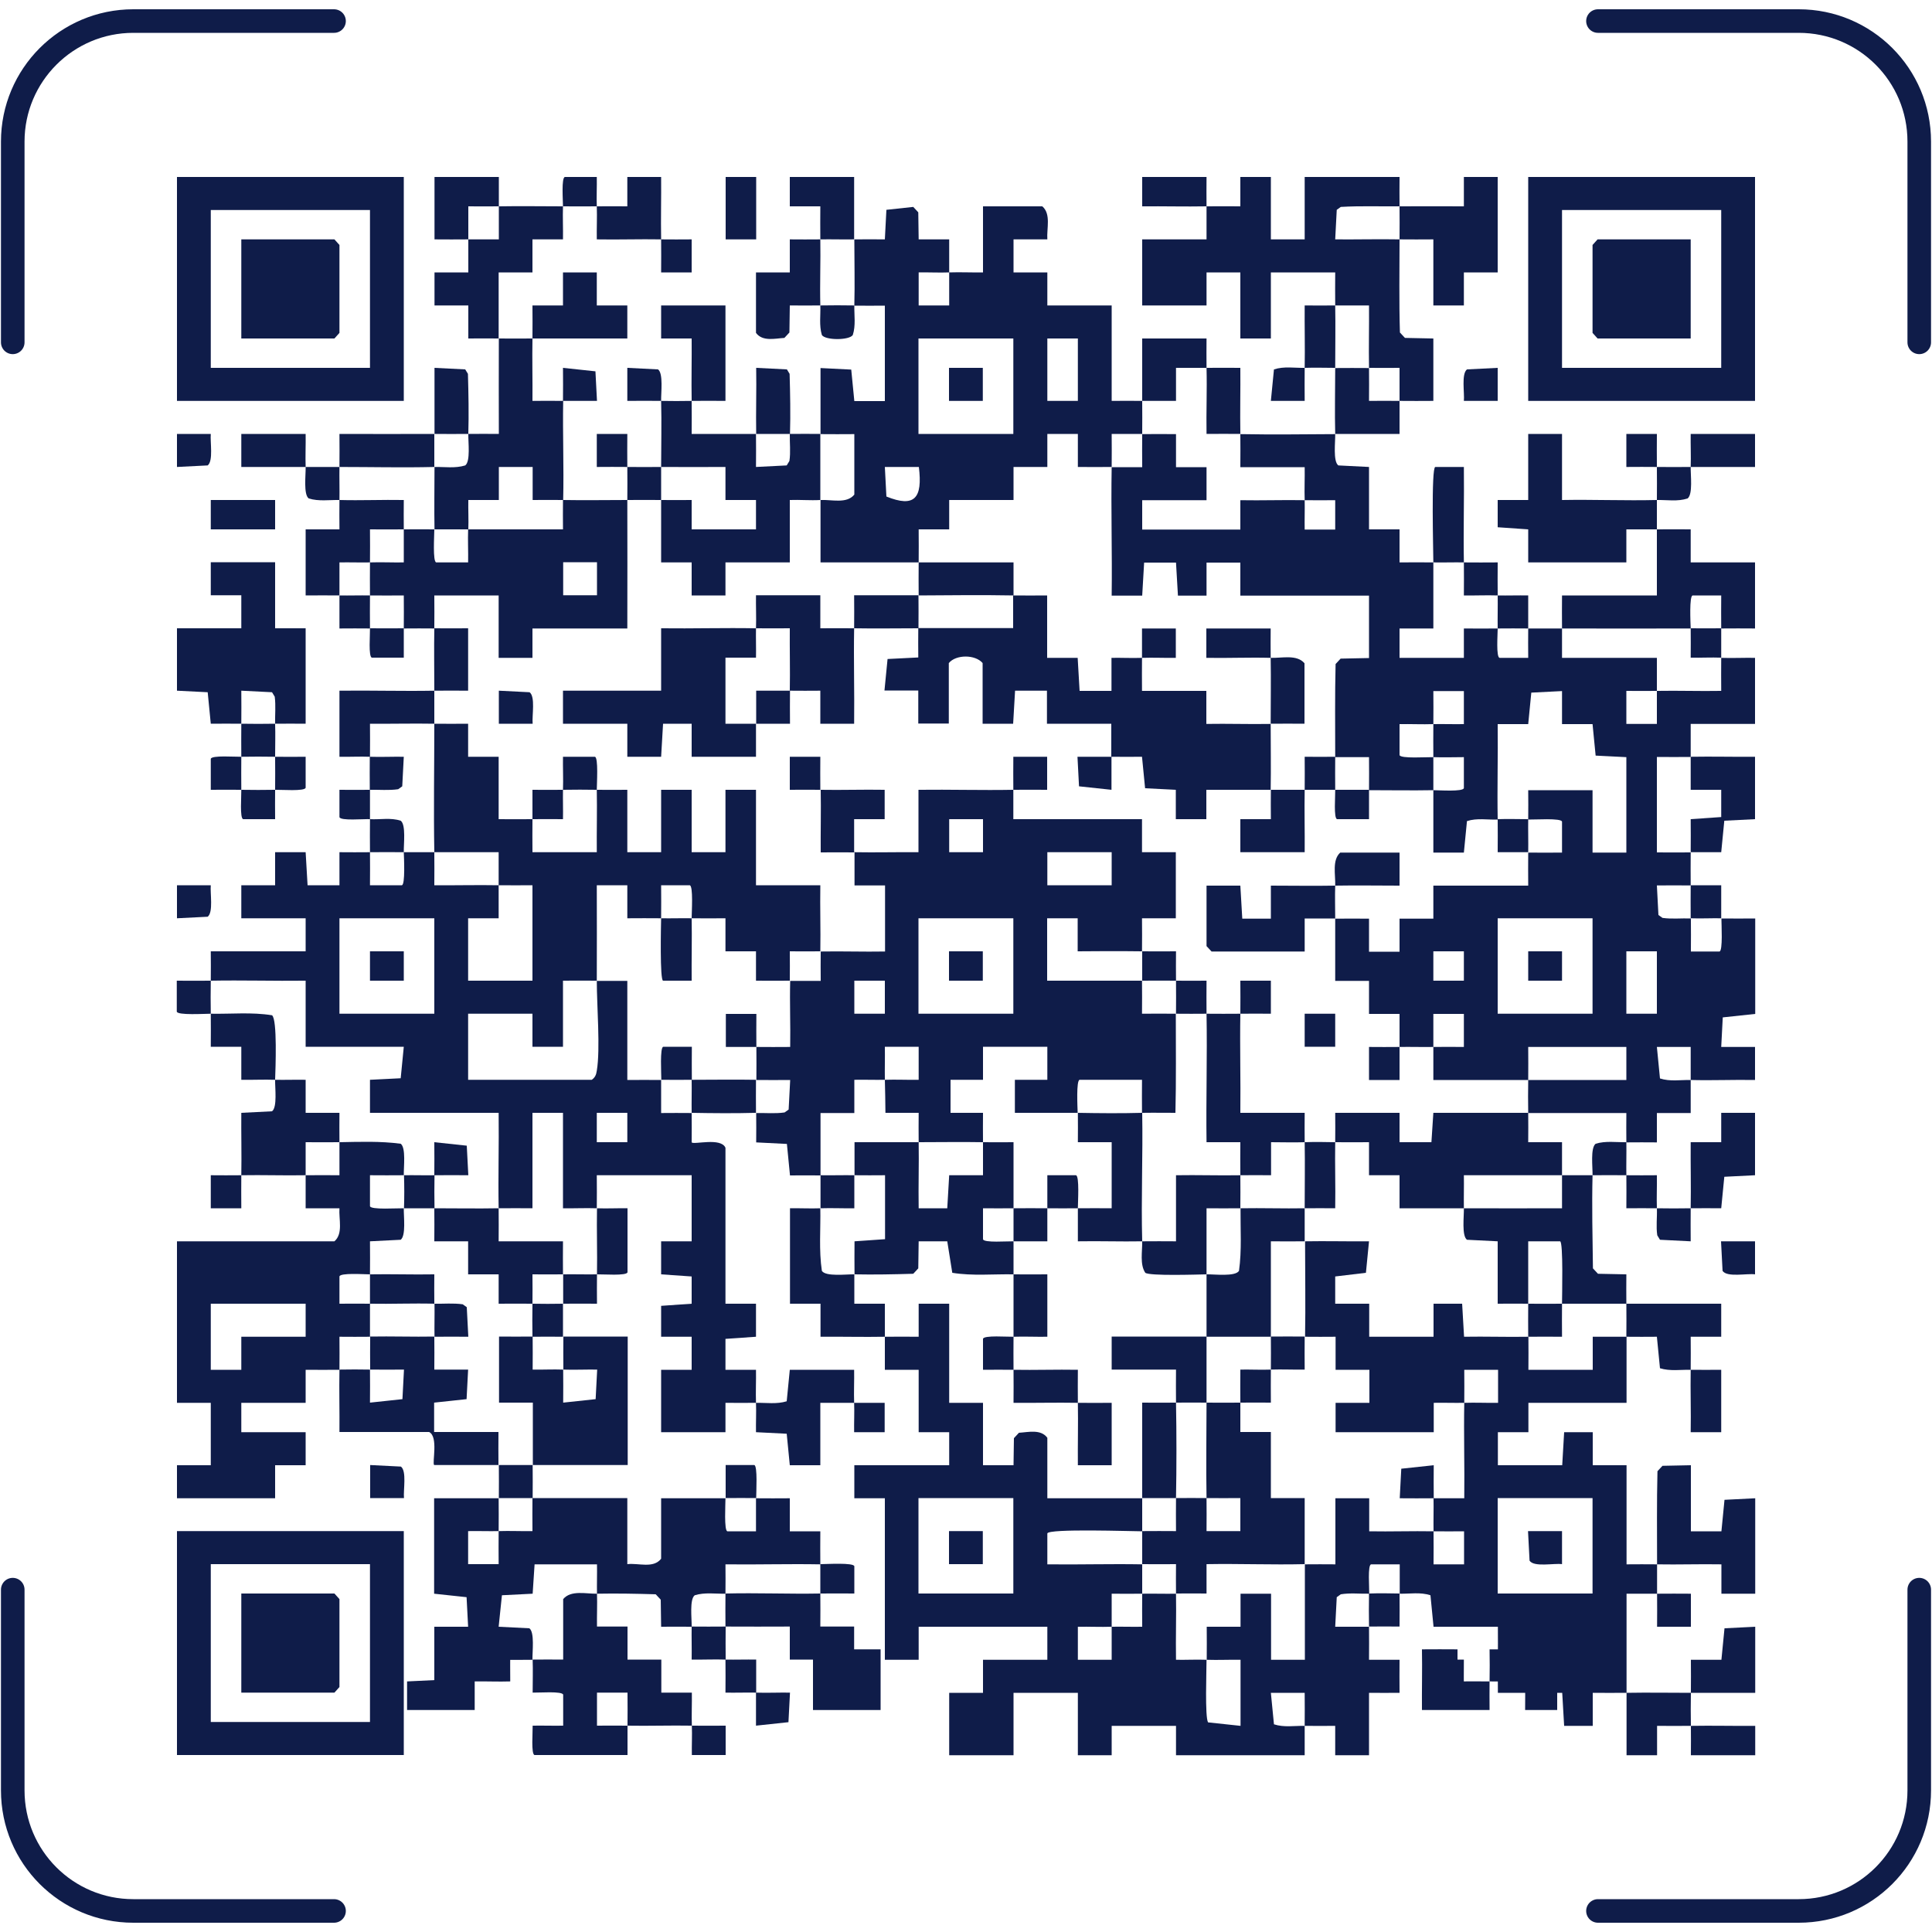 <svg xmlns="http://www.w3.org/2000/svg" id="Layer_1" viewBox="0 0 1000 1000"><defs><style>      .st0 {        fill: #0f1c49;      }      .st1 {        fill: none;        stroke: #0f1c49;        stroke-linecap: round;        stroke-miterlimit: 10;        stroke-width: 12.2px;      }    </style></defs><g><path class="st1" d="M6.6,177.2v-103.9c0-34.4,27.9-62.4,62.4-62.4h103.9"></path><path class="st1" d="M827.1,10.9h103.9c34.5,0,62.4,27.9,62.4,62.4v103.9"></path><path class="st1" d="M993.4,822.8v103.9c0,34.5-27.9,62.4-62.4,62.4h-103.9"></path><path class="st1" d="M172.9,989.1h-103.9c-34.5,0-62.4-27.9-62.4-62.4v-103.9"></path></g><g><path class="st0" d="M789.4,853.7c0,5.5-.1,11.1,0,16.6,5.5.1,11.1,0,16.6,0v14.8s-16.6,0-16.6,0c0-4.9.1-9.9,0-14.8-6.1-.1-12.3.1-18.4,0,.1-5.5.1-11.1,0-16.6,6.1,0,12.3,0,18.4,0Z"></path><path class="st0" d="M754.4,853.7c0,5.5,0,11.1,0,16.6,5.5,0,11.1-.1,16.6,0-.1,4.9,0,9.9,0,14.8h-35c-.1-10.4.2-20.9,0-31.4,6.1-.1,12.3,0,18.4,0Z"></path><path class="st0" d="M264.1,853.7c0,5.5-.1,11.1,0,16.6-6.1.2-12.3-.1-18.4,0v14.8s-35,0-35,0v-14.8s16.7-.8,16.7-.8c3-2.1,1.6-11.7,1.7-15.8,11.6.2,23.4-.2,35,0Z"></path><rect class="st0" x="420.8" y="853.7" width="35" height="31.4"></rect><path class="st0" d="M691.1,391.7c0,5.7-.1,11.4,0,17.1-5.2,0-10.5,0-15.8,0,.1-5.7,0-11.4,0-17.1,5.2,0,10.5.1,15.8,0Z"></path><path class="st0" d="M424.6,408.8c-5.2-.1-10.5,0-15.8,0v-17.1s15.8,0,15.8,0c0,5.7-.1,11.4,0,17.1,11.1.2,22.2-.2,33.3,0v15.2s-15.8,0-15.8,0c0,5.7,0,11.4,0,17.1,11.1.2,22.2-.1,33.3,0v-32.3c16.3-.2,32.8.3,49.1,0-.1-5.7,0-11.4,0-17.1h17.5s0,17.1,0,17.1c-5.8,0-11.7-.1-17.5,0,0,5,0,10.2,0,15.2h66.6v17.1s17.5,0,17.5,0v34.2h-17.5c0,5.7.1,11.4,0,17.1-10.1-.2-33.3,0-33.3,0v-17.1h-15.8v32.3c16.3,0,32.7,0,49.1,0,.1,5.7,0,11.4,0,17.1,5.8,0,11.7-.1,17.5,0,0,16,.2,35.2-.2,51.3,0,0-12.4-.1-17.3,0-.1-5.7,0-11.4,0-17.1h-32.3c-1.8.3-1.1,14.1-1,17.1-5.6,0-25.6,0-32.5,0v-17.1h16.8s0-17.1,0-17.1h-33.3v17.1s-16.8,0-16.8,0v17.1h16.8c0,5-.1,10.2,0,15.2-11.1-.2-22.2,0-33.3,0-.1-5,0-10.2,0-15.2h-17.2c0-4.4-.2-12.9-.3-17.1,5.8-.2,11.7.1,17.5,0v-17.1s-17.5,0-17.5,0c.1,5.7-.1,11.4,0,17.1-5.2.1-10.5-.1-15.8,0v17.2s-17.5,0-17.5,0c0,10.7,0,21.6,0,32.3-5.2-.1-10.5,0-15.8,0l-1.6-16.3-15.9-.8c0-5,.1-10.2,0-15.2,4.9-.1,9.8.4,14.7-.3l2.1-1.5.8-15.3c-5.8,0-11.7.1-17.5,0,0-5.7.1-11.4,0-17.1-5.2,0-10.5,0-15.8,0v-17.1s15.8,0,15.8,0c0,5.7-.1,11.4,0,17.1,5.8.1,11.7,0,17.5,0,.2-11.4-.3-22.8,0-34.2,5.2,0,10.5,0,15.8,0,0-5-.1-10.2,0-15.2,11.1-.2,22.2.2,33.3,0v-34.2h-15.8c0-5.7,0-11.4,0-17.1-5.8-.1-11.7,0-17.5,0-.1-10.7.2-21.6,0-32.3ZM508.8,441.1v-17.1h-17.5v17.1h17.5ZM575.4,441.1h-33.3v17.1h33.3v-17.1ZM524.5,475.3h-49.1v49.4h49.1v-49.4ZM458,507.6h-15.8v17.1h15.8v-17.1Z"></path><path class="st0" d="M291.4,408.8c.2-5.7-.1-11.4,0-17.1h16.5c1.9.3,1,14,1,17.1-5.8-.1-11.7-.1-17.5,0Z"></path><path class="st0" d="M875.1,391.7c11.1-.2,22.2.1,33.3,0v32.3l-15.9.8-1.6,16.3c-5.2,0-10.5,0-15.8,0,.1-5.7,0-11.4,0-17.1l15.8-1.1v-14.1s-15.8,0-15.8,0c0-5.7,0-11.4,0-17.1Z"></path><path class="st0" d="M191.5,408.8c0,5.1,0,10.1,0,15.2-2.9-.2-15.5,1-15.8-1.1v-14.1c5.3,0,10.6.1,15.8,0Z"></path><path class="st0" d="M291.4,408.8c-.1,5,.1,10.2,0,15.2-5.2,0-10.5-.1-15.8,0,0-5.1,0-10.2,0-15.2,5.2,0,10.5.1,15.8,0Z"></path><path class="st0" d="M191.5,391.7c5.8.2,11.7-.1,17.5,0l-.8,15.3-2.1,1.5c-4.9.7-9.8.2-14.7.3,0-5.7-.1-11.4,0-17.1Z"></path><path class="st0" d="M675.3,408.8c-.2,10.7.1,21.6,0,32.3h-33.3v-17.1s15.8,0,15.8,0c0-5-.1-10.2,0-15.2,5.8,0,11.7,0,17.5,0Z"></path><path class="st0" d="M708.6,408.8c0,5.1,0,10.2,0,15.2h-16.5c-1.9-.3-.9-12.2-1-15.2,5.8,0,11.7,0,17.5,0Z"></path><path class="st0" d="M209,441.1c-5.8,0-11.7-.1-17.5,0-.1-5.7,0-11.4,0-17.1,5.3.3,10.7-.9,15.9.8,2.8,2.1,1.5,12.1,1.6,16.3Z"></path><path class="st0" d="M791,424c-.1,5.7.1,11.4,0,17.1-5.2,0-10.5,0-15.8,0,0-5.7.1-11.4,0-17.1,5.2-.2,10.5,0,15.8,0Z"></path><path class="st0" d="M242.4,123.9c-5.8.1-11.7,0-17.5,0v-32.3h33.3c0,5,0,10.1,0,15.2-5.2.1-10.5,0-15.8,0,0,5.7,0,11.4,0,17.1Z"></path><path class="st0" d="M741.9,876.1c0-3.1-.8-16.8,1-17.1h14.8c0,5.7-.1,11.4,0,17.1-5.2,0-10.5,0-15.8,0Z"></path><path class="st0" d="M291.4,106.8c0-3-.9-14.9,1-15.2h16.5c.1,5.1-.2,10.2,0,15.2,5.2-.1,10.5,0,15.8,0v-15.2s17.5,0,17.5,0c.1,10.7-.2,21.6,0,32.3,5.2.1,10.5,0,15.8,0v17.1s-15.8,0-15.8,0c0-5.7.1-11.4,0-17.1-11.1-.2-22.2.2-33.3,0-.1-5.7.2-11.4,0-17.1-5.8.1-11.7,0-17.5,0-.2,5.7.1,11.4,0,17.1h-15.8s0,17.1,0,17.1h-17.5c0,11.4,0,22.8,0,34.2,5.8.1,11.7,0,17.5,0,.1-5.7,0-11.4,0-17.1h15.8s0-17.1,0-17.1h17.5s0,17.1,0,17.1h15.8s0,17.1,0,17.1c-16.3,0-32.8,0-49.1,0-.2,10.7.1,21.6,0,32.3,5.2,0,10.5-.1,15.8,0,.1-5.7,0-11.4,0-17.1l16.8,1.8.8,15.3c-5.8,0-11.7,0-17.5,0-.3,17.1.4,34.2,0,51.3-5.2-.1-10.5,0-15.8,0v-17.1s-17.5,0-17.5,0v17.1s-15.8,0-15.8,0c-.1,5,.2,10.2,0,15.2-5.8,0-11.7,0-17.5,0-.2-10.7,0-21.6,0-32.3,5.3-.1,10.7.8,15.9-.8,2.8-2.1,1.5-12.1,1.6-16.3,5.2-.1,10.5,0,15.8,0,0-16.4-.1-33,0-49.4-5.2-.1-10.5,0-15.8,0v-17.1s-17.5,0-17.5,0v-17.1s17.5,0,17.5,0c0-5.7,0-11.4,0-17.1,5.2,0,10.5,0,15.8,0,0-5.7,0-11.4,0-17.1,11.1-.2,22.2,0,33.3,0Z"></path><path class="st0" d="M224.8,374.6c5.8.1,11.7,0,17.5,0v17.1s15.8,0,15.8,0v32.3c5.8,0,11.7.1,17.5,0-.1,5.7,0,11.4,0,17.1h33.3c-.1-10.7.2-21.6,0-32.3,5.2.1,10.5,0,15.8,0v32.3h17.5v-32.3h15.8v32.3h17.5v-32.3h15.8v49.4h33.3c-.2,11.4.2,22.8,0,34.2-5.2.1-10.5,0-15.8,0,0,5,.1,10.2,0,15.2-5.8.1-11.7,0-17.5,0v-15.2s-15.8,0-15.8,0v-17.1c-5.8,0-11.7.1-17.5,0,0-3.1.9-16.8-1-17.1h-14.8c0,5.7.1,11.4,0,17.1-5.8-.1-11.7,0-17.5,0v-17.1s-15.8,0-15.8,0c0,16.4.1,33,0,49.4-5.8-.1-11.7,0-17.5,0v34.2h-15.8s0-17.1,0-17.1h-33.3v34.2h64c1.7-1.2,2.3-2.6,2.6-4.7,1.9-11.2,0-33.7,0-46.5,5.2,0,10.5,0,15.8,0v51.3c5.8,0,11.7-.1,17.5,0,0,5.7,0,11.4,0,17.1,5.2,0,10.5-.1,15.8,0,.1,5,0,10.2,0,15.2,1.2,1.3,15.2-2.7,17.5,2.8v80.7h15.8s0,17.1,0,17.1l-15.8,1.1v16s15.8,0,15.8,0c.1,5.7-.2,11.4,0,17.1,5.3-.1,10.7.8,15.9-.8l1.6-16.3h33.3c.1,5.7-.2,11.4,0,17.1,5.2,0,10.5,0,15.8,0v15.2s-15.8,0-15.8,0c-.1-5,.2-10.2,0-15.2-5.8,0-11.7,0-17.5,0v32.3h-15.8s-1.6-16.3-1.6-16.3l-15.9-.8c-.1-5,.2-10.2,0-15.2-5.2.1-10.5,0-15.8,0v15.2s-33.3,0-33.3,0v-32.3h15.8s0-17.1,0-17.1h-15.8s0-16,0-16l15.8-1.1v-14.1s-15.8-1.1-15.8-1.1v-17.1s15.8,0,15.8,0v-34.2h-49.1c0,5.7.1,11.4,0,17.1-5.8-.2-11.7.1-17.5,0v-49.4h-15.8v49.4c-5.8,0-11.7-.1-17.5,0-.3-16.4.2-33,0-49.4h-66.6v-17.1s15.9-.8,15.9-.8l1.6-16.3h-50.8v-34.2c-16.3.2-32.8-.3-49.1,0,.1-5,0-10.2,0-15.2h49.1v-17.1h-33.3v-17.1s17.5,0,17.5,0v-17.1s15.8,0,15.8,0l1,17.1h16.5s0-17.1,0-17.1c5.2,0,10.5.1,15.8,0,.1,5.7,0,11.4,0,17.1h16.5c1.8-.3,1.1-14.2,1-17.1,5.2,0,10.5,0,15.8,0,.1,5.7,0,11.4,0,17.1,11.1.1,22.2-.2,33.3,0,0,5.7,0,11.4,0,17.1h-15.8s0,32.3,0,32.3h33.3v-49.4c-5.8,0-11.7.1-17.5,0,0-5.7,0-11.4,0-17.1-11.1,0-22.2,0-33.3,0-.4-22.1,0-44.4,0-66.5ZM224.8,475.3h-49.1v49.4h49.1v-49.4ZM324.7,576h-15.8v15.2h15.8v-15.2Z"></path><path class="st0" d="M375.6,841.9c0,5.7-.1,11.4,0,17.1,5.2.1,10.5-.1,15.8,0,0,5.7,0,11.4,0,17.1,5.8.2,11.7-.1,17.5,0l-.8,15.3-16.8,1.8c0-5.7,0-11.4,0-17.1-5.2-.1-10.5.1-15.8,0,0-5.7.1-11.4,0-17.1-5.8-.2-11.7.1-17.5,0,.1-5.7-.1-11.4,0-17.1,5.8.1,11.7,0,17.5,0Z"></path><path class="st0" d="M408.9,357.5c-.1,5.7,0,11.4,0,17.1-5.8,0-11.7,0-17.5,0,0-5.7,0-11.4,0-17.1,5.8,0,11.7,0,17.5,0Z"></path><path class="st0" d="M875.1,458.2c5.2,0,10.5,0,15.8,0,0,5.7,0,11.4,0,17.1-5.2-.1-10.5.2-15.8,0-.1-5.7,0-11.4,0-17.1Z"></path><path class="st0" d="M724.4,824.8c.1,5.7,0,11.4,0,17.1-5.2,0-10.5-.1-15.8,0-.1-5.7-.1-11.4,0-17.1,5.2-.2,10.6-.1,15.8,0Z"></path><path class="st0" d="M358,475.3c.2,10.7-.1,21.6,0,32.3h-14.8c-1.7-.3-1.1-28.4-1-32.3,5.2.1,10.5-.1,15.8,0Z"></path><path class="st0" d="M424.6,123.9c-.1-5.7,0-11.4,0-17.1h-15.8s0-15.2,0-15.2h33.3c0,10.7,0,21.6,0,32.3-5.8.1-11.7-.1-17.5,0Z"></path><path class="st0" d="M424.6,824.8c.1,5.7,0,11.4,0,17.1h17.5s0,17.1,0,17.1h-33.3v-17.1c-11.1,0-22.2.1-33.3,0,0-5.7-.1-11.4,0-17.1,16.3-.4,32.8.3,49.1,0Z"></path><path class="st0" d="M624.5,106.8c-11.1.2-22.2-.1-33.3,0v-15.2s33.3,0,33.3,0c0,5-.1,10.2,0,15.2,5.8-.1,11.7,0,17.5,0v-15.2s15.8,0,15.8,0v32.3h17.5v-32.3h49.1c0,5-.1,10.1,0,15.2-10.1.1-20.3-.3-30.4.3l-2.1,1.5-.8,15.3c11.1.1,22.2-.2,33.3,0,0,16-.3,32.1.2,48.2l2.6,2.8,14.7.3v32.3c-5.8,0-11.7.1-17.5,0,0-5.7,0-11.4,0-17.1-5.2,0-10.5.1-15.8,0-.2-10.7.1-21.6,0-32.3-5.8,0-11.7,0-17.5,0-.1-5.7,0-11.4,0-17.1h-33.3v34.2h-15.8v-34.2h-17.5s0,17.1,0,17.1h-33.3v-34.2h33.3c0-5.7,0-11.4,0-17.1Z"></path><path class="st0" d="M224.8,357.5c0,5.7,0,11.4,0,17.1-11.1-.2-22.2.1-33.3,0,0,5.7.1,11.4,0,17.1-5.2-.2-10.5.1-15.8,0v-34.2c16.3-.2,32.8.3,49.1,0Z"></path><path class="st0" d="M309,824.8c.2,5.7-.1,11.4,0,17.1h15.8s0,17.1,0,17.1h17.5s0,17.1,0,17.1h15.8c.1,5.7-.2,11.4,0,17.1,5.8.1,11.7,0,17.5,0v15.2s-17.5,0-17.5,0c-.1-5,.2-10.2,0-15.2-11.1-.2-22.2.2-33.3,0,.1-5.7,0-11.4,0-17.1h-15.8s0,17.1,0,17.1c5.2,0,10.5-.1,15.8,0,0,5.1,0,10.2,0,15.2h-48.1c-1.9-.3-.9-12.2-1-15.2,5.2-.1,10.5.1,15.8,0v-16c-.3-2-12.9-1-15.8-1.1,0-5.7.2-11.4,0-17.1,5.2-.1,10.5,0,15.8,0v-31.3c4-4.8,11.8-2.7,17.5-2.8Z"></path><path class="st0" d="M890.9,325.2c0,5,0,10.2,0,15.2-5.2-.2-10.5.1-15.8,0,0-5,.1-10.2,0-15.2,5.2,0,10.5.1,15.8,0Z"></path><path class="st0" d="M724.4,106.8c11.1-.1,22.2,0,33.3,0v-15.2s17.5,0,17.5,0v49.4h-17.5s0,17.1,0,17.1h-15.8v-34.2c-5.8,0-11.7.1-17.5,0,0-5.7.1-11.4,0-17.1Z"></path><path class="st0" d="M591.2,492.4c5.8.1,11.7,0,17.5,0,0,5-.1,10.2,0,15.2-5.8-.1-11.7,0-17.5,0,0-5,0-10.2,0-15.2Z"></path><path class="st0" d="M442.2,123.9c5.2-.1,10.5,0,15.8,0l.8-15.3,13.9-1.5,2.6,2.8.2,14h15.8c0,5.7,0,11.4,0,17.1-5.2.2-10.5-.1-15.8,0v17.1s15.8,0,15.8,0c0-5.7,0-11.4,0-17.1,5.8-.2,11.7.1,17.5,0v-34.2h30.7c4.6,4,2.2,11.4,2.6,17.1h-17.5s0,17.1,0,17.1h17.5s0,17.1,0,17.1h33.3v49.4c5.2,0,10.5-.1,15.8,0,0,5.7.1,11.4,0,17.1-5.2,0-10.5,0-15.8,0,0,5.7.1,11.4,0,17.1-5.8.1-11.7,0-17.5,0v-17.1s-15.8,0-15.8,0v17.1s-17.5,0-17.5,0v17.1s-33.3,0-33.3,0v15.2s-15.8,0-15.8,0c0,5.7.1,11.4,0,17.1-16.9,0-33.9,0-50.8,0,0-10.7,0-21.6,0-32.3,5.8-.3,13.5,2.1,17.5-2.8v-31.3c-5.8,0-11.7.1-17.5,0,0-11.4,0-22.8,0-34.2l15.9.8,1.6,16.3h15.8s0-49.4,0-49.4c-5.2,0-10.5.1-15.8,0,.3-11.3,0-22.9,0-34.2ZM524.5,175.2h-49.1v49.4h49.1v-49.4ZM557.9,175.2h-15.8v32.3h15.8v-32.3ZM475.5,241.7h-17.5l.8,15.3c14.6,5.9,18.8.9,16.8-15.3Z"></path><path class="st0" d="M424.6,809.6c3.1,0,17.3-.9,17.6,1.1v14.1c-5.8,0-11.7-.1-17.6,0,0-5.1,0-10.1,0-15.2Z"></path><path class="st0" d="M424.6,123.9c.2,11.4-.3,22.8,0,34.2-5.2.1-10.5,0-15.8,0l-.2,14-2.6,2.8c-4.9.3-11.3,2-14.7-2.6v-31.3h17.5s0-17.1,0-17.1c5.2,0,10.5.1,15.8,0Z"></path><path class="st0" d="M109.1,507.6c-.1,5.7-.1,11.4,0,17.1-3.1,0-17.3.9-17.6-1.1v-16c5.8,0,11.7.1,17.6,0Z"></path><path class="st0" d="M391.3,325.2c-.1,5,.1,10.2,0,15.2h-15.8s0,34.2,0,34.2c5.2,0,10.5,0,15.8,0,0,5.7,0,11.4,0,17.1h-33.3v-17.1s-14.8,0-14.8,0l-1,17.1h-17.5s0-17.1,0-17.1h-33.3v-17.1h50.8v-32.3c16.3.2,32.8-.3,49.1,0Z"></path><path class="st0" d="M358,207.5c-.2-10.7.1-21.6,0-32.3h-15.8s0-17.1,0-17.1h33.3v49.4c-5.8,0-11.7-.1-17.5,0,.1,5.7,0,11.4,0,17.1,11.1,0,22.2,0,33.3,0,.1,5.7,0,11.4,0,17.1l15.9-.8,1.4-2.3c.7-4.6.1-9.3.2-14,5.2,0,10.5-.1,15.8,0,0,11.4,0,22.8,0,34.2-5.2.3-10.6-.2-15.8,0v32.3s-33.3,0-33.3,0v17.1s-17.5,0-17.5,0v-17.1s-15.8,0-15.8,0c0-10.7,0-21.6,0-32.3,5.2.1,10.5,0,15.8,0v15.2s33.3,0,33.3,0v-15.2s-15.8,0-15.8,0v-17.1c-11.1,0-22.2.1-33.3,0,0-11.4.3-22.8,0-34.2-5.8-.1-11.7,0-17.5,0v-17.1s15.9.8,15.9.8c2.8,2.1,1.5,12.1,1.6,16.3,5.2.1,10.5.1,15.8,0Z"></path><path class="st0" d="M224.8,325.2c5.8.1,11.7,0,17.5,0v32.3c-5.8,0-11.7-.1-17.5,0,0-10.7-.2-21.6,0-32.3Z"></path><path class="st0" d="M608.7,507.6c5.2.1,10.5,0,15.8,0,0,5.7-.1,11.4,0,17.1-5.2,0-10.5.1-15.8,0,0-5.7.1-11.4,0-17.1Z"></path><path class="st0" d="M642,524.7c.1-5.7,0-11.4,0-17.1h15.8s0,17.1,0,17.1c-5.2,0-10.5-.1-15.8,0-.3,17.1.2,34.2,0,51.3h33.3c0,5-.1,10.1,0,15.2-5.3.2-11.9,0-17.4,0v17.1c-5.4,0-10.7-.1-15.9,0-.1-5.7,0-11.4,0-17.1h-17.5c-.3-22.1.4-44.4,0-66.5,5.8,0,11.7.1,17.5,0Z"></path><path class="st0" d="M142.4,558.9c-5.8-.2-11.7.1-17.5,0v-17.1s-15.8,0-15.8,0c0-5.7.1-11.4,0-17.1,10.5.2,21.2-.9,31.7.8,2.8,2.1,1.8,27.7,1.6,33.4Z"></path><path class="st0" d="M209,325.2c0,5.1,0,10.2,0,15.2h-16.5c-1.9-.3-.9-12.2-1-15.2,5.8.1,11.7,0,17.5,0Z"></path><path class="st0" d="M258.1,775.4c0,5.7.1,11.4,0,17.1-5.2.1-10.5-.1-15.8,0v17.1s15.8,0,15.8,0c0-5.7-.1-11.4,0-17.1,5.8-.2,11.7.1,17.5,0,0-5.7-.1-11.4,0-17.1,16.3,0,32.7,0,49.1,0v34.2c5.8-.7,13.4,2.4,17.5-2.8v-31.3c11.1,0,22.2,0,33.3,0,0,3.1-.8,16.8,1,17.1h14.8c0-5.7,0-11.4,0-17.1,5.8.1,11.7,0,17.5,0v17.1s15.8,0,15.8,0c0,5.7-.1,11.4,0,17.1-16.3-.3-32.8.2-49.1,0,0,5,.1,10.2,0,15.2-5.3.1-10.7-.8-15.9.8-2.8,2.1-1.5,12.1-1.6,16.3-5.2-.1-10.5,0-15.8,0l-.2-14-2.6-2.8c-10.1-.3-20.3-.5-30.4-.3-.1-5,.1-10.2,0-15.2h-32.3s-1,15.2-1,15.2l-15.9.8-1.7,16.3,15.9.8c2.8,2.1,1.5,12.1,1.6,16.3-11.1.2-22.2-.2-33.3,0-.1,5.7.2,11.4,0,17.1-5.8-.1-11.7,0-17.5,0v-34.2h17.5s-.8-15.3-.8-15.3l-16.8-1.8v-49.4c11.1,0,22.2,0,33.3,0Z"></path><path class="st0" d="M342.3,558.9c0-3.1-.8-16.8,1-17.1h14.8c0,5.7-.1,11.4,0,17.1-5.2,0-10.5.1-15.8,0Z"></path><path class="st0" d="M775.2,308.2c5.2.1,10.5-.1,15.8,0,0,5.7,0,11.4,0,17.1-5.2,0-10.5-.1-15.8,0-.1-5.7.1-11.4,0-17.1Z"></path><path class="st0" d="M524.5,308.2c5.8.1,11.7,0,17.5,0v32.3h15.8s1,17.1,1,17.1h16.5s0-17.1,0-17.1c5.2-.1,10.5.2,15.8,0,0-5.1,0-10.2,0-15.2h17.5s0,15.2,0,15.2c-5.8.1-11.7-.2-17.5,0-.1,5.7,0,11.4,0,17.1h33.3v17.1c11.1-.2,22.2.2,33.3,0,0-11.4.2-22.8,0-34.2-11.1-.3-22.2.2-33.3,0v-15.2s33.3,0,33.3,0c0,5-.1,10.2,0,15.2,5.8.2,13.5-1.9,17.5,2.8v31.3c-5.8,0-11.7-.1-17.5,0,0,11.4.2,22.8,0,34.2-11.1,0-22.2,0-33.3,0v15.2s-15.8,0-15.8,0v-15.2s-15.9-.8-15.9-.8l-1.6-16.3c-5.2,0-10.5.1-15.8,0v17.1s-16.8-1.8-16.8-1.8l-.8-15.3c5.8,0,11.7,0,17.5,0,0-5.7,0-11.4,0-17.1h-33.3v-17.1s-16.5,0-16.5,0l-1,17.1h-15.8v-31.4c-3.8-4.5-13.8-4.5-17.5,0v31.3h-15.8s0-17.1,0-17.1h-17.5s1.6-16.3,1.6-16.3l15.9-.8c0-5-.1-10.2,0-15.2,16.3,0,32.7,0,49.1,0,0-5.7,0-11.4,0-17.1Z"></path><path class="st0" d="M142.4,558.9c5.2.1,10.5-.1,15.8,0v17.1s17.5,0,17.5,0c0,5-.1,10.2,0,15.2-5.8.1-11.7,0-17.5,0,0,5.7,0,11.4,0,17.1-11.1.2-22.2-.2-33.3,0-.1,5.7,0,11.4,0,17.1h-15.8s0-17.1,0-17.1c5.2,0,10.5.1,15.8,0,.2-10.7-.1-21.6,0-32.3l15.9-.8c2.8-2.1,1.5-12.1,1.6-16.3Z"></path><path class="st0" d="M391.3,325.2c.2-5.7-.1-11.4,0-17.1h33.3v17.1c5.8,0,11.7-.1,17.5,0,.1-5.7,0-11.4,0-17.1,11.1,0,22.2,0,33.3,0,0,5.7.1,11.4,0,17.1-11.1,0-22.2.2-33.3,0-.3,16.4.2,33,0,49.4h-17.5s0-17.1,0-17.1c-5.2,0-10.5.1-15.8,0,.2-10.7-.1-21.6,0-32.3-5.8,0-11.7.1-17.5,0Z"></path><path class="st0" d="M391.3,558.9c0,5.7-.1,11.4,0,17.1-11,.3-22.3.2-33.3,0-.1-5.7.1-11.4,0-17.1,11.1,0,22.2-.2,33.3,0Z"></path><path class="st0" d="M191.5,308.2c0,5.7-.1,11.4,0,17.1-5.2-.1-10.5,0-15.8,0,0-5.7,0-11.4,0-17.1,5.2.1,10.5-.1,15.8,0Z"></path><path class="st0" d="M757.7,291.1c5.8.1,11.7,0,17.5,0,0,5.7-.1,11.4,0,17.1-5.8-.2-11.7.1-17.5,0,0-5.7.1-11.4,0-17.1Z"></path><path class="st0" d="M475.5,291.1c16.3,0,32.7,0,49.1,0,0,5.7,0,11.4,0,17.1-16.3-.3-32.8-.1-49.1,0,0-5.7-.1-11.4,0-17.1Z"></path><path class="st0" d="M375.6,775.4c0-5.7,0-11.4,0-17.1h14.8c1.8.3,1,14,1,17.1-5.2-.1-10.5,0-15.8,0Z"></path><path class="st0" d="M591.2,576c.4,22.1-.6,44.4,0,66.5-11.1.2-22.2-.2-33.3,0,0-5.7,0-11.4,0-17.1,5.8-.1,11.7,0,17.5,0v-34.2h-17.5c0-5,.1-10.1,0-15.2,11,.2,22.3.3,33.3,0Z"></path><path class="st0" d="M691.1,591.2c.1-5,0-10.2,0-15.2h33.3v15.2s16.5,0,16.5,0l1-15.2c16.3,0,32.7,0,49.1,0,.1,5,0,10.2,0,15.2h17.5c0,5.7,0,11.4,0,17.1-16.9,0-33.9,0-50.8,0,.1,5.7-.1,11.4,0,17.1-11.1,0-22.2,0-33.3,0v-17.1s-15.8,0-15.8,0v-17.1c-5.8,0-11.7.1-17.5,0Z"></path><path class="st0" d="M275.7,758.3c0,5.7.1,11.4,0,17.1-5.8,0-11.7,0-17.5,0,0-5.7.1-11.4,0-17.1,5.8,0,11.7,0,17.5,0Z"></path><path class="st0" d="M875.1,625.4c.2-11.4-.1-22.8,0-34.2h15.8s0-15.2,0-15.2h17.5v32.3l-15.9.8-1.6,16.3c-5.2,0-10.5-.1-15.8,0-.1,5.7,0,11.4,0,17.1l-15.9-.8-1.4-2.3c-.7-4.6,0-9.3-.2-14-5.2-.1-10.5,0-15.8,0,0-5.7.1-11.4,0-17.1-5.8-.1-11.7,0-17.5,0,.1-4.1-1.2-14.1,1.6-16.3,5.2-1.6,10.6-.7,15.9-.8.1,5.7-.1,11.4,0,17.1,5.2.1,10.5,0,15.8,0,.1,5.7-.2,11.4,0,17.1,5.8.1,11.7.1,17.5,0Z"></path><path class="st0" d="M642,726c0,5.1,0,10.2,0,15.2h15.8s0,34.2,0,34.2h17.5c0,11.4,0,22.8,0,34.2-16.9.4-33.9-.3-50.8,0v15.2c-5.2,0-10.5-.1-15.8,0-.1-5,0-10.2,0-15.2-5.8,0-11.7.1-17.5,0,0-5.7,0-11.4,0-17.1,5.8-.1,11.7,0,17.5,0,0-5.7-.1-11.4,0-17.1,5.2,0,10.5-.1,15.8,0,.1,5.7,0,11.4,0,17.1h17.5s0-17.1,0-17.1c-5.8,0-11.7.1-17.5,0-.3-16.4,0-33,0-49.4,5.8,0,11.7.1,17.5,0Z"></path><path class="st0" d="M209,608.3c-5.8.1-11.7,0-17.5,0v16c.3,2,14.5,1,17.5,1.1-.1,4.2,1.2,14.1-1.6,16.3l-15.9.8c0,5.7.1,11.4,0,17.1-2.9,0-15.5-.9-15.8,1.1v14.1c5.3,0,10.6-.1,15.8,0,0,5.7,0,11.4,0,17.1-5.2.1-10.5,0-15.8,0,0,5.7.1,11.4,0,17.1-5.8.1-11.7,0-17.5,0v17.1s-33.3,0-33.3,0v15.2h33.3v17.1s-15.8,0-15.8,0v17.1s-50.8,0-50.8,0v-17.1s17.5,0,17.5,0v-32.3h-17.5v-83.6h81.5c4.6-4,2.2-11.4,2.6-17.1h-17.5c0-5.7,0-11.4,0-17.1,5.8-.1,11.7,0,17.5,0,0-5.7,0-11.4,0-17.1,10.5-.2,21.2-.6,31.7.8,2.8,2.1,1.5,12.1,1.6,16.3ZM158.2,674.8h-49.1v34.2h15.8s0-17.1,0-17.1h33.3v-17.1Z"></path><path class="st0" d="M224.8,608.3c.1-5.7,0-11.4,0-17.1l16.8,1.8.8,15.3c-5.8,0-11.7-.1-17.5,0-.1,5.7-.1,11.4,0,17.1-5.2,0-10.5,0-15.8,0,.2-5.6.2-11.5,0-17.1,5.2-.1,10.5.1,15.8,0Z"></path><path class="st0" d="M475.5,591.2c.2,11.4-.2,22.8,0,34.2h14.8s1-17.1,1-17.1h17.5c0-5.7,0-11.4,0-17.1,5.2.1,10.5,0,15.8,0,0,11.4,0,22.8,0,34.2-5.2.1-10.5,0-15.8,0v16c.3,2,12.9,1,15.8,1.1,0,5.7,0,11.4,0,17.1,5.8.1,11.7,0,17.5,0v32.3c-5.8.1-11.7-.2-17.5,0,0,5.7-.1,11.4,0,17.1,11.1.2,22.2-.2,33.3,0,0,5.7-.1,11.4,0,17.1,5.8.1,11.7,0,17.5,0v32.3h-17.5c-.1-10.7.2-21.6,0-32.3-11.1-.2-22.2.1-33.3,0,0-5.7.1-11.4,0-17.1-5.2-.1-10.5,0-15.8,0v-16c.3-2,12.9-1,15.8-1.1,0-10.7,0-21.6,0-32.3-10.5-.2-21.2.9-31.7-.8l-2.6-16.3h-14.8s-.2,14-.2,14l-2.6,2.8c-10.1.3-20.3.5-30.4.3-.1-5.7,0-11.4,0-17.1l15.8-1.1v-33.1c-5.3,0-10.6.1-15.8,0,0-5.7,0-11.4,0-17.1,11.1,0,22.2,0,33.3,0Z"></path><path class="st0" d="M324.7,258.8c.1,22.1,0,44.4,0,66.5h-49.1v15.2s-17.5,0-17.5,0v-32.3h-33.3c0,5.7.1,11.4,0,17.1-5.2-.1-10.5,0-15.8,0,.1-5.7,0-11.4,0-17.1-5.8,0-11.7.1-17.5,0,0-5.7-.1-11.4,0-17.1,5.8-.2,11.7.1,17.5,0,0-5.7,0-11.4,0-17.1,5.2-.1,10.5,0,15.8,0,0,3.1-.9,16.8,1,17.1h16.5c.1-5.7-.2-11.5,0-17.1,16.3,0,32.7,0,49.1,0,0-5-.1-10.2,0-15.2,11.1.2,22.2,0,33.3,0ZM309,291h-17.5v17.1h17.5v-17.1Z"></path><path class="st0" d="M175.7,258.8c11.1.3,22.2-.2,33.3,0,0,5-.1,10.2,0,15.2-5.8.1-11.7,0-17.5,0,0,5.7.1,11.4,0,17.1-5.2.1-10.5-.1-15.8,0,0,5.7,0,11.4,0,17.1-5.8-.1-11.7,0-17.5,0v-34.2h17.5c0-5-.1-10.1,0-15.2Z"></path><path class="st0" d="M691.1,591.2c-.2,11.4.2,22.8,0,34.2-5.2,0-10.5-.1-15.8,0,0-11.4.2-22.8,0-34.2,5.2-.2,10.6-.1,15.8,0Z"></path><path class="st0" d="M442.2,158.1c-.1,5.1.8,10.4-.8,15.3-1.8,2.8-14.2,2.8-16,0-1.5-5-.6-10.2-.8-15.3,5.8-.1,11.7-.1,17.5,0Z"></path><path class="st0" d="M741.9,291.1c0-5.1-1.2-49.1,1-49.4h14.8c.2,16.5-.3,33,0,49.4-5.2-.1-10.5.1-15.8,0Z"></path><path class="st0" d="M442.2,608.3c0,5.7,0,11.4,0,17.1-5.8.1-11.7-.2-17.5,0,0-5.7,0-11.4,0-17.1,5.8.1,11.7-.1,17.5,0Z"></path><path class="st0" d="M608.7,726c.3,16.4.3,33,0,49.4-5.8,0-11.7,0-17.5,0,0-16.4,0-33,0-49.4,5.8,0,11.7.1,17.5,0Z"></path><path class="st0" d="M542.1,625.4c0-5.7,0-11.4,0-17.1h14.8c1.9.3,1,14,1,17.1-5.2.1-10.5,0-15.8,0Z"></path><path class="st0" d="M642,608.3c.1,5.7,0,11.4,0,17.1-5.8.1-11.7,0-17.5,0,0,11.4,0,22.8,0,34.2-5.2.1-29.3.9-31.7-.8-2.9-4.4-1.5-10.9-1.6-16.3,5.8-.1,11.7,0,17.5,0v-34.2c11.1-.2,22.2.2,33.3,0Z"></path><path class="st0" d="M857.6,274c-5.2,0-10.5,0-15.8,0v17.1s-50.8,0-50.8,0v-17.1s-15.8-1.1-15.8-1.1v-14.1s15.8,0,15.8,0v-34.2h17.5v34.2c16.3-.3,32.8.4,49.1,0,0-5.7.1-11.4,0-17.1-5.2-.1-10.5,0-15.8,0v-17.1s15.8,0,15.8,0c0,5.7-.1,11.4,0,17.1,5.8.1,11.7,0,17.5,0,.2-5.7-.1-11.4,0-17.1h33.3v17.1c-11.1,0-22.2,0-33.3,0-.1,4.2,1.2,14.1-1.6,16.3-5.2,1.7-10.6.7-15.9.8,0,5.1,0,10.1,0,15.2,5.8-.1,11.7,0,17.5,0v17.1s33.3,0,33.3,0v34.2c-5.8,0-11.7-.1-17.5,0-.1-5.7,0-11.4,0-17.1h-14.8c-1.8.3-1.1,14.1-1,17.1-22.2.1-44.4,0-66.6,0-.1-5.7,0-11.4,0-17.1h49.1c0-11.4,0-22.8,0-34.2Z"></path><path class="st0" d="M824.3,608.3c-.4,16,0,32.2.2,48.2l2.6,2.8,14.7.3c0,5-.1,10.2,0,15.2-11.1,0-22.2,0-33.3,0,0-3.9.7-32-1-32.3h-16.5c0,10.8,0,21.6,0,32.3-5.2-.1-10.5,0-15.8,0v-32.3l-15.9-.8c-2.8-2.1-1.5-12.1-1.6-16.3,16.9.1,33.9,0,50.8,0,0-5.7,0-11.4,0-17.1,5.2,0,10.5,0,15.8,0Z"></path><path class="st0" d="M324.7,241.7c-5.2-.1-10.5,0-15.8,0v-17.1s15.8,0,15.8,0c0,5.7-.1,11.4,0,17.1,5.8.1,11.7,0,17.5,0,0,5.7,0,11.4,0,17.1-5.8-.1-11.7,0-17.5,0,0-5.7.1-11.4,0-17.1Z"></path><path class="st0" d="M258.1,625.4c.1,5.7,0,11.4,0,17.1h33.3c0,5.7-.1,11.4,0,17.1-5.2.1-10.5,0-15.8,0,0,5,.1,10.2,0,15.2-5.8-.1-11.7,0-17.5,0v-15.2s-15.8,0-15.8,0v-17.1s-17.5,0-17.5,0c0-5.7.1-11.4,0-17.1,11.1,0,22.2.2,33.3,0Z"></path><path class="st0" d="M309,625.4c5.2.2,10.5-.1,15.8,0v33.1c-.3,2-12.9,1-15.8,1.1.2-11.4-.2-22.8,0-34.2Z"></path><path class="st0" d="M424.6,625.4c.2,10.7-.8,21.7.8,32.4,2,3.1,12.7,1.7,16.8,1.8,0,5.1,0,10.2,0,15.2h15.8c0,5.7,0,11.4,0,17.1-11.1.2-22.2-.1-33.3,0v-17.1s-15.8,0-15.8,0v-49.4c5.2-.1,10.5.2,15.8,0Z"></path><path class="st0" d="M224.8,224.6c0,5.7,0,11.4,0,17.1-16.3.4-32.8,0-49.1,0,.1-5.7,0-11.4,0-17.1,16.3,0,32.8.1,49.1,0Z"></path><path class="st0" d="M542.1,625.4c0,5.7,0,11.4,0,17.1-5.8,0-11.7,0-17.5,0,0-5.7,0-11.4,0-17.1,5.8-.1,11.7,0,17.5,0Z"></path><path class="st0" d="M158.2,241.7c-11.1,0-22.2,0-33.3,0v-17.1s33.3,0,33.3,0c.1,5.7-.2,11.4,0,17.1,5.8,0,11.7,0,17.5,0-.1,5.7.1,11.4,0,17.1-5.3-.1-10.7.8-15.9-.8-2.8-2.1-1.5-12.1-1.6-16.3Z"></path><path class="st0" d="M657.8,708.9c-.1,5.7,0,11.4,0,17.1-5.2,0-10.5-.1-15.8,0-.1-5.7,0-11.4,0-17.1,5.2-.1,10.5.2,15.8,0Z"></path><path class="st0" d="M675.3,625.4c0,5.7,0,11.4,0,17.1-5.8.1-11.7,0-17.5,0,0,16.4,0,33,0,49.4-11.1,0-22.2,0-33.3,0,0-10.7,0-21.6,0-32.3,4.1-.1,14.8,1.3,16.8-1.8,1.5-10.7.7-21.7.8-32.4,11.1-.2,22.2.2,33.3,0Z"></path><path class="st0" d="M691.1,158.1c.2,10.7,0,21.6,0,32.3-5.2,0-10.5-.2-15.8,0-.1,5.7,0,11.4,0,17.1h-17.5s1.6-16.3,1.6-16.3c5.2-1.7,10.6-.7,15.9-.8.2-10.7-.1-21.6,0-32.3,5.2,0,10.5.1,15.8,0Z"></path><path class="st0" d="M675.3,642.5c11.1-.2,22.2.1,33.3,0l-1.6,16.3-15.9,1.9v14.1s17.6,0,17.6,0v17.1s33.3,0,33.3,0v-17.1s14.8,0,14.8,0l1,17.1c11.1-.2,22.2.2,33.3,0,.1,5.7,0,11.4,0,17.1h33.3v-17.1c5.8,0,11.7,0,17.5,0v34.2h-50.8v15.2s-15.8,0-15.8,0v17.1h33.3l1-17.1h14.8s0,17.1,0,17.1h17.5s0,51.3,0,51.3c5.2,0,10.5-.1,15.8,0,0-16-.2-32.1.2-48.2l2.6-2.8,14.7-.3v34.2h15.8s1.6-16.3,1.6-16.3l15.9-.8v49.4h-17.5s0-15.2,0-15.2c-11.1-.2-22.2.2-33.3,0,0,5.1,0,10.1,0,15.2,5.8-.1,11.7,0,17.5,0v17.1s-17.5,0-17.5,0c0-5.7.1-11.4,0-17.1-5.2,0-10.5,0-15.8,0,0,17.1,0,34.2,0,51.3,11.1-.2,22.2,0,33.3,0,.1-5.7,0-11.4,0-17.1h15.8s1.6-16.3,1.6-16.3l15.9-.8v34.2c-11.1,0-22.2,0-33.3,0-.1,5.7-.1,11.4,0,17.1,11.1-.2,22.2.1,33.3,0v15.2s-33.3,0-33.3,0c0-5,.1-10.2,0-15.2-5.8.1-11.7,0-17.5,0v15.2s-15.8,0-15.8,0c0-10.7,0-21.6,0-32.3-5.8.1-11.7,0-17.5,0v17.1s-14.8,0-14.8,0l-1-17.1c-11.1,0-22.2,0-33.3,0-.1-11.4.1-22.8,0-34.2h-33.3l-1.6-16.3c-5.2-1.7-10.6-.7-15.9-.8,0-5.1,0-10.2,0-15.2h-14.8c-1.9.3-.9,12.2-1,15.2-4.9.1-9.8-.5-14.7.3l-2.1,1.5-.8,15.3c5.8,0,11.7,0,17.5,0,.1,5.7,0,11.4,0,17.1h15.8c0,5.7-.1,11.4,0,17.1-5.2.1-10.5,0-15.8,0v32.3h-17.5s0-15.2,0-15.2c-5.2,0-10.5.1-15.8,0,.1-5.7,0-11.4,0-17.1h-17.5s1.6,16.3,1.6,16.3c5.2,1.7,10.6.7,15.9.8,0,5,0,10.2,0,15.2h-66.6v-15.2h-33.3v15.2s-17.5,0-17.5,0v-32.3h-33.3v32.3h-33.3v-32.3h17.5s0-17.1,0-17.1h33.3v-17.1h-66.6v17.1s-17.5,0-17.5,0v-83.6h-15.8s0-17.1,0-17.1h49.1v-17.1s-15.8,0-15.8,0v-32.3h-17.5c0-5.7,0-11.4,0-17.1,5.8-.1,11.7,0,17.5,0v-17.1s15.8,0,15.8,0v51.3h17.5v32.3h15.8s.2-14,.2-14l2.6-2.8c4.9-.3,11.3-2,14.7,2.6v31.3c16.3,0,32.7,0,49.1,0,0,5.7,0,11.4,0,17.1-5,0-48.7-1.5-49.1,1.1v16c16.4.2,32.8-.3,49.1,0,0,5.1,0,10.1,0,15.2-5.2.1-10.5,0-15.8,0,0,5.7,0,11.4,0,17.1-5.8.2-11.7-.1-17.5,0v17.1s17.5,0,17.5,0c0-5.7,0-11.4,0-17.1,5.2-.1,10.5.1,15.8,0,0-5.7-.1-11.4,0-17.1,5.8-.1,11.7.1,17.5,0,.2,11.4-.2,22.8,0,34.2,5.2.1,10.5-.2,15.8,0,0,5.6-.9,29.8.8,32.4l16.8,1.8v-34.2c-5.8-.1-11.7.2-17.5,0,.1-5.7,0-11.4,0-17.1h17.5s0-17.1,0-17.1h15.8v34.2h17.5c0-16.4,0-32.9,0-49.4,5.2-.1,10.5,0,15.8,0v-34.2s17.5,0,17.5,0v17.1c11.1.2,22.2-.2,33.3,0,.1,5.7,0,11.4,0,17.1h15.8s0-17.1,0-17.1c-5.2,0-10.5.1-15.8,0-.1-5.7.1-11.4,0-17.1-5.8.1-11.7,0-17.5,0l.8-15.3,16.8-1.8c0,5.7-.1,11.4,0,17.1,5.2,0,10.5,0,15.8,0,.2-16.4-.3-33,0-49.4,5.8-.2,11.7.1,17.5,0v-17.1s-17.5,0-17.5,0c0,5.7.1,11.4,0,17.1-5.2.1-10.5-.1-15.8,0v15.2s-50.8,0-50.8,0v-15.2s17.5,0,17.5,0v-17.1s-17.5,0-17.5,0v-17.1c-5.2,0-10.5.1-15.8,0,.3-16.4,0-33,0-49.4ZM524.5,775.4h-49.1v49.4h49.1v-49.4ZM824.3,775.4h-49.1v49.4h49.1v-49.4Z"></path><path class="st0" d="M708.6,190.4c.1,5.7,0,11.4,0,17.1,5.2,0,10.5-.1,15.8,0,0,5.7,0,11.4,0,17.1-11.1,0-22.2,0-33.3,0,.1,4.2-1.2,14.1,1.6,16.3l15.9.8v32.3h15.8s0,17.1,0,17.1c5.8,0,11.7-.1,17.5,0,0,11.4,0,22.8,0,34.2h-17.5s0,15.2,0,15.2h33.3v-15.2c5.8,0,11.7.1,17.5,0,0,3-.9,14.9,1,15.2h14.8c0-5.1-.1-10.2,0-15.2,5.8,0,11.7,0,17.5,0,0,5.1,0,10.2,0,15.2h49.1c0,5.7,0,11.4,0,17.1-5.2.1-10.5,0-15.8,0v17.1s15.8,0,15.8,0c0-5.7,0-11.4,0-17.1,11.1-.2,22.2.2,33.3,0,0-5.7-.1-11.4,0-17.1,5.8.2,11.7-.1,17.5,0v34.2h-33.3c0,5.7,0,11.4,0,17.1-5.8.1-11.7,0-17.5,0v49.4c5.8,0,11.7.1,17.5,0-.1,5.7,0,11.4,0,17.1-5.8-.1-11.7,0-17.5,0l.8,15.3,2.1,1.5c4.9.7,9.8.1,14.7.3.1,5.7,0,11.4,0,17.1h14.8c1.8-.3,1-14,1-17.1,5.8.1,11.7,0,17.5,0v49.4l-16.8,1.8-.8,15.3h17.5s0,17.1,0,17.1c-11.1-.2-22.2.3-33.3,0,0-5.7,0-11.4,0-17.1h-17.5s1.6,16.3,1.6,16.3c5.2,1.7,10.6.7,15.9.8,0,5.7,0,11.4,0,17.1h-17.5s0,15.2,0,15.2c-5.2,0-10.5-.1-15.8,0-.1-5,0-10.2,0-15.2-16.9,0-33.9,0-50.8,0-.1-5.7-.1-11.4,0-17.1,16.9,0,33.9,0,50.8,0v-17.1h-50.8c0,5.7.1,11.4,0,17.1-16.3,0-32.7,0-49.1,0,0-5.7,0-11.4,0-17.1,5.2-.1,10.5,0,15.8,0v-17.1s-15.8,0-15.8,0c0,5.7,0,11.4,0,17.1-5.8.1-11.7-.1-17.5,0,0,5.7,0,11.4,0,17.1h-15.8s0-17.1,0-17.1c5.2,0,10.5.1,15.8,0,0-5.7,0-11.4,0-17.1h-15.8s0-17.1,0-17.1h-17.5c0-10.7,0-21.5,0-32.3-5.2,0-10.5,0-15.8,0v17.1s-48.2,0-48.2,0l-2.6-2.8v-31.3h17.5s1,17.1,1,17.1h14.8s0-17.1,0-17.1c11.1,0,22.2.2,33.3,0,.2-5.7-1.7-13.2,2.6-17.1h30.7v17.1c-11.1,0-22.2-.2-33.3,0-.2,5.7,0,11.4,0,17.1,5.8-.1,11.7,0,17.5,0v17.1s15.8,0,15.8,0v-17.1s17.5,0,17.5,0v-17.1s49.1,0,49.1,0c0-5.7-.1-11.4,0-17.1,5.8.1,11.7,0,17.5,0v-16c-.3-2-14.5-1-17.5-1.1.1-5,0-10.2,0-15.2h33.3v32.3h17.5v-49.4l-15.9-.8-1.6-16.3h-15.8s0-17.1,0-17.1l-15.9.8-1.6,16.3h-15.8c.2,16.4-.3,33,0,49.4-5.3.2-10.7-.9-15.9.8l-1.6,16.3h-15.8c0-10.7,0-21.6,0-32.3,2.9,0,15.5.9,15.8-1.1v-16c-5.3,0-10.6.2-15.8,0,0-5.7-.1-11.4,0-17.1,5.2-.1,10.5.1,15.8,0v-17.1s-15.8,0-15.8,0c0,5.7.1,11.4,0,17.1-5.8.2-11.7-.1-17.5,0v16c.3,2,14.5,1,17.5,1.1,0,5.7,0,11.4,0,17.1-11.1.2-22.2,0-33.3,0,.1-5.7,0-11.4,0-17.1-5.8,0-11.7,0-17.5,0,0-16-.2-32.1.2-48.2l2.6-2.8,14.7-.3v-32.3h-66.6v-17.1s-17.5,0-17.5,0v17.1s-14.8,0-14.8,0l-1-17.1h-16.5s-1,17.1-1,17.1h-15.8c.3-22.1-.4-44.4,0-66.5,5.2,0,10.5,0,15.8,0,0-5.7-.1-11.4,0-17.1,5.8-.1,11.7,0,17.5,0v17.1s15.8,0,15.8,0v17.1h-33.3v15.2h50.8v-15.2c11.1.2,22.2-.2,33.3,0,.1,5-.1,10.2,0,15.2h15.8s0-15.2,0-15.2c-5.2,0-10.5.1-15.8,0-.2-5.7.1-11.4,0-17.1h-33.3c0-5.7.1-11.4,0-17.1,16.3.3,32.8.1,49.1,0-.3-11.3,0-22.8,0-34.2,5.8,0,11.7-.1,17.5,0ZM824.3,475.3h-49.1v49.4h49.1v-49.4ZM757.7,492.4h-15.8v15.2h15.8v-15.2ZM857.6,492.4h-15.8v32.3h15.8v-32.3Z"></path><path class="st0" d="M675.3,691.8c-.1,5.7,0,11.4,0,17.1-5.8.1-11.7-.2-17.5,0,.1-5.7,0-11.4,0-17.1,5.8,0,11.7-.1,17.5,0Z"></path><path class="st0" d="M624.5,190.4c5.8-.1,11.7,0,17.5,0,.1,11.4-.2,22.8,0,34.2-5.8-.1-11.7,0-17.5,0-.2-11.4.3-22.8,0-34.2Z"></path><path class="st0" d="M191.5,659.6c11.1-.2,22.2.2,33.3,0,0,5-.1,10.2,0,15.2-11.1-.3-22.2.2-33.3,0,0-5.1,0-10.1,0-15.2Z"></path><path class="st0" d="M624.5,691.8c0,11.4,0,22.8,0,34.2-5.2,0-10.5-.1-15.8,0-.1-5.7,0-11.4,0-17.1h-33.3v-17.1c16.3,0,32.7,0,49.1,0Z"></path><path class="st0" d="M309,659.6c-.1,5,0,10.2,0,15.2-5.8,0-11.7-.1-17.5,0,0-5.1,0-10.1,0-15.2,5.8-.1,11.7.1,17.5,0Z"></path><path class="st0" d="M275.7,691.8c.1,5.7,0,11.4,0,17.1,5.2.1,10.5-.2,15.8,0,.1,5.7,0,11.4,0,17.1l16.8-1.8.8-15.3c-5.8-.1-11.7.2-17.5,0-.1-5.7,0-11.4,0-17.1,11.1,0,22.2,0,33.3,0v66.5c-16.3,0-32.7,0-49.1,0,0-10.7,0-21.6,0-32.3h-17.5s0-34.2,0-34.2c5.8,0,11.7.1,17.5,0Z"></path><path class="st0" d="M408.9,224.6c-5.8,0-11.7,0-17.5,0-.2-11.4.2-22.8,0-34.2l15.9.8,1.4,2.3c.3,10.3.5,20.8.2,31.1Z"></path><path class="st0" d="M224.8,674.8c4.9.1,9.8-.4,14.7.3l2.1,1.5.8,15.3c-5.8,0-11.7-.1-17.5,0-.1-5.7.1-11.4,0-17.1Z"></path><path class="st0" d="M291.4,674.8c0,5.7,0,11.4,0,17.1-5.2,0-10.5-.1-15.8,0-.1-5.7-.1-11.4,0-17.1,5.2.1,10.5.1,15.8,0Z"></path><path class="st0" d="M808.5,674.8c-.1,5.7,0,11.4,0,17.1-5.8,0-11.7-.1-17.5,0-.1-5.7,0-11.4,0-17.1,5.8.1,11.7,0,17.5,0Z"></path><path class="st0" d="M242.4,224.6c-5.8.1-11.7,0-17.5,0,0-11.4,0-22.8,0-34.2l15.9.8,1.4,2.3c.3,10.3.5,20.8.2,31.1Z"></path><path class="st0" d="M841.8,674.8c16.3,0,32.7,0,49.1,0v17.1s-15.8,0-15.8,0c0,5.7.1,11.4,0,17.1,5.2.1,10.5,0,15.8,0v32.3h-15.8c.2-10.7-.2-21.6,0-32.3-5.3-.1-10.7.8-15.9-.8l-1.6-16.3c-5.2,0-10.5.1-15.8,0,0-5.7.1-11.4,0-17.1Z"></path><path class="st0" d="M591.2,207.5c0-10.7,0-21.6,0-32.3h33.3c0,5-.1,10.2,0,15.2-5.2,0-10.5,0-15.8,0v17.1c-5.8,0-11.7,0-17.5,0Z"></path><path class="st0" d="M224.8,691.8c.1,5.7,0,11.4,0,17.1h17.5s-.8,15.3-.8,15.3l-16.8,1.8v15.2s33.3,0,33.3,0c0,5.7-.1,11.4,0,17.1-11.1,0-22.2,0-33.3,0-1.1-1.2,2.3-14.7-2.6-17.1h-46.4c.1-10.7-.2-21.6,0-32.3,5.2-.1,10.5-.1,15.8,0,.1,5.7,0,11.4,0,17.1l16.8-1.8.8-15.3c-5.8,0-11.7.1-17.5,0-.1-5.7,0-11.4,0-17.1,11.1-.2,22.2.2,33.3,0Z"></path><path class="st0" d="M209,91.6v115.9h-117.4v-115.9h117.4ZM191.5,108.7h-82.4v81.7h82.4v-81.7Z"></path><path class="st0" d="M908.4,91.6v115.9h-117.4v-115.9h117.4ZM890.9,108.7h-82.4v81.7h82.4v-81.7Z"></path><path class="st0" d="M209,792.5v115.9h-117.4v-115.9h117.4ZM191.5,809.6h-82.4v81.7h82.4v-81.7Z"></path><path class="st0" d="M142.4,391.7c5.2.1,10.5,0,15.8,0v16c-.3,2-12.9,1-15.8,1.1.1-5.7,0-11.4,0-17.1Z"></path><path class="st0" d="M124.9,374.6c-5.2-.1-10.5,0-15.8,0l-1.6-16.3-15.9-.8v-32.3h33.3v-17.1s-15.8,0-15.8,0v-17.1h33.3v34.2h15.8v49.4c-5.2,0-10.5-.1-15.8,0-.1-4.6.4-9.3-.2-14l-1.4-2.3-15.9-.8c0,5.7.1,11.4,0,17.1Z"></path><path class="st0" d="M142.4,374.6c.2,5.7,0,11.4,0,17.1-5.8-.1-11.7-.1-17.5,0,0-5.7-.1-11.4,0-17.1,5.8.1,11.7.1,17.5,0Z"></path><path class="st0" d="M124.9,391.7c0,5.7-.1,11.4,0,17.1-5.2-.1-10.5,0-15.8,0v-16c.3-2,12.9-1,15.8-1.1Z"></path><path class="st0" d="M142.4,408.8c-.1,5,0,10.2,0,15.2h-16.5c-1.9-.3-.9-12.2-1-15.2,5.8.1,11.7.1,17.5,0Z"></path><rect class="st0" x="375.6" y="91.6" width="15.8" height="32.3"></rect><rect class="st0" x="109.1" y="258.8" width="33.3" height="15.2"></rect><path class="st0" d="M209.1,775.4h-17.5s0-17.1,0-17.1l15.9.8c3.1,2.3,1.2,12.1,1.6,16.3Z"></path><path class="st0" d="M109.1,224.6c-.4,4.1,1.4,13.9-1.6,16.3l-15.9.8v-17.1s17.5,0,17.5,0Z"></path><path class="st0" d="M775.2,190.4v17.1s-17.5,0-17.5,0c.4-4.1-1.4-13.9,1.6-16.3l15.9-.8Z"></path><path class="st0" d="M908.4,642.5v17.1c-4.1-.6-14.5,1.7-16.8-1.8l-.8-15.3h17.5Z"></path><path class="st0" d="M109.1,458.2c-.4,4.1,1.4,13.9-1.6,16.3l-15.9.8v-17.1s17.5,0,17.5,0Z"></path><path class="st0" d="M808.5,792.5v17.1c-4.1-.6-14.5,1.7-16.8-1.8l-.8-15.3h17.5Z"></path><rect class="st0" x="491.2" y="792.5" width="17.5" height="17.1"></rect><path class="st0" d="M275.7,374.6h-17.5s0-17.1,0-17.1l15.9.8c3.1,2.3,1.2,12.1,1.6,16.3Z"></path><rect class="st0" x="675.3" y="524.7" width="15.8" height="17.1"></rect><rect class="st0" x="791" y="492.4" width="17.5" height="15.2"></rect><rect class="st0" x="191.5" y="492.4" width="17.5" height="15.2"></rect><rect class="st0" x="491.2" y="492.4" width="17.5" height="15.2"></rect><rect class="st0" x="491.2" y="190.4" width="17.5" height="17.1"></rect><polygon class="st0" points="124.9 175.2 124.9 123.9 173.1 123.9 175.7 126.8 175.7 172.3 173.1 175.2 124.9 175.2"></polygon><polygon class="st0" points="875.1 123.9 875.1 175.2 826.9 175.2 824.3 172.3 824.3 126.8 826.9 123.9 875.1 123.9"></polygon><polygon class="st0" points="124.9 876.1 124.9 824.8 173.1 824.8 175.7 827.7 175.7 873.2 173.1 876.1 124.9 876.1"></polygon></g></svg>